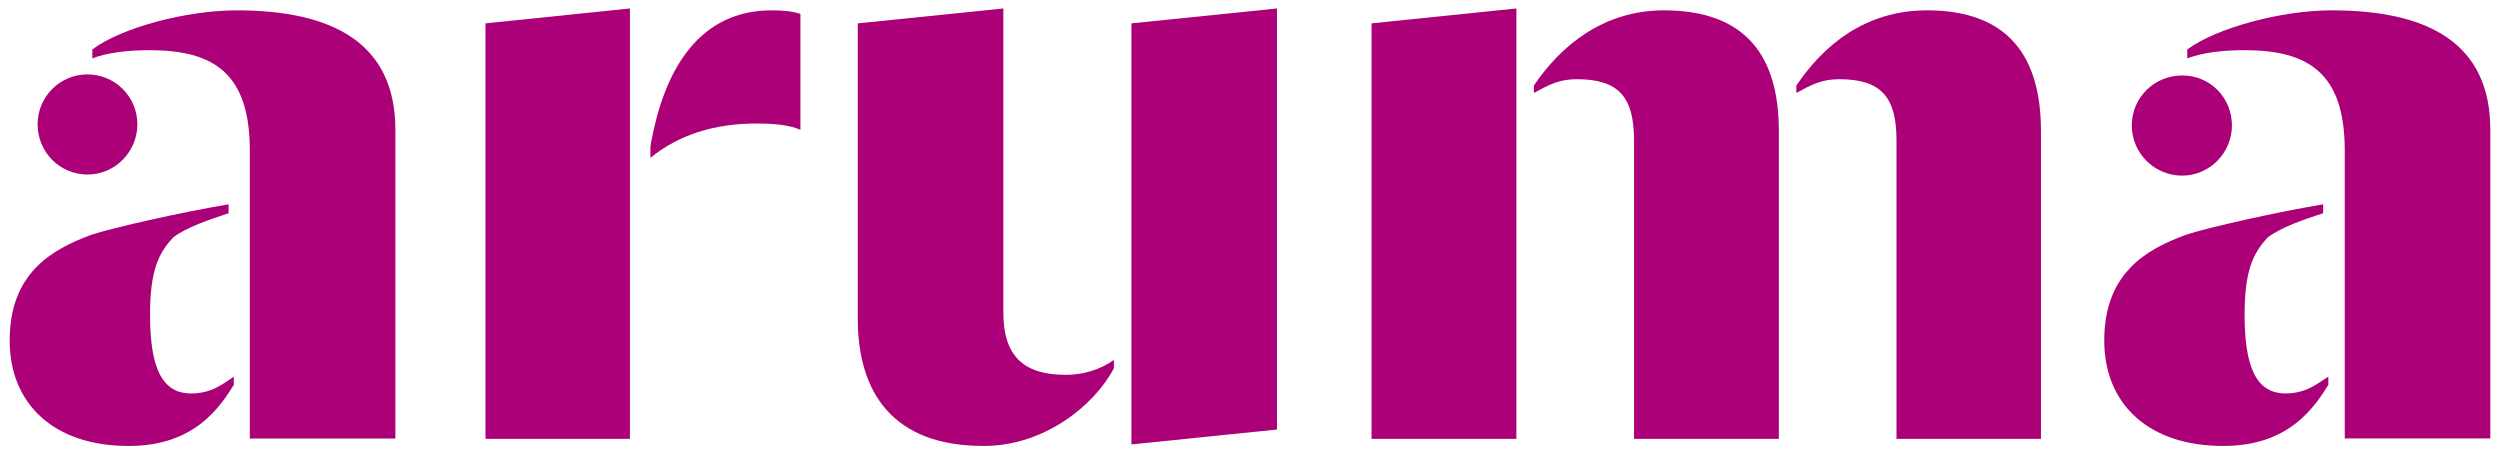 <svg width="170" height="31" viewBox="0 0 170 31" fill="none" xmlns="http://www.w3.org/2000/svg">
<path d="M0.658 23.16C0.658 18.628 3.443 16.983 6.203 15.97C7.722 15.464 12.506 14.4 15.544 13.894V14.502C14.228 14.932 12.709 15.438 11.772 16.147C10.835 17.16 10.203 18.299 10.203 21.388C10.203 24.907 10.962 26.755 12.987 26.755C14.431 26.755 15.19 26.071 15.899 25.616V26.173C15.013 27.565 13.316 30.324 8.785 30.324C3.696 30.35 0.658 27.489 0.658 23.16ZM16.987 10.223C16.987 4.983 14.532 3.413 10.177 3.413C8.608 3.413 7.266 3.59 6.279 3.97V3.362C8.228 1.894 12.633 0.704 16.101 0.704C22.709 0.704 26.886 2.983 26.886 8.831V29.818H16.987V10.223ZM9.342 8.451C9.342 10.325 7.823 11.869 5.949 11.869C4.076 11.869 2.557 10.35 2.557 8.451C2.557 6.578 4.076 5.059 5.949 5.059C7.823 5.059 9.342 6.578 9.342 8.451Z" fill="#AC0078"/>
<path d="M33.013 1.589L42.836 0.576V29.842H33.013V1.589ZM44.228 9.968C45.165 4.475 47.696 0.703 52.481 0.703C53.291 0.703 54 0.779 54.43 0.956V8.829C53.747 8.525 52.785 8.399 51.468 8.399C48.557 8.399 46.177 9.158 44.228 10.728V9.968Z" fill="#AC0078"/>
<path d="M58.329 21.69V1.589L68.228 0.576V21.26C68.228 24.222 69.62 25.487 72.456 25.487C73.646 25.487 74.785 25.158 75.747 24.475V25.032C74.43 27.563 71.013 30.323 66.912 30.323C60.709 30.348 58.329 26.677 58.329 21.69ZM76.937 1.589L86.835 0.576V29.209L76.937 30.222V1.589Z" fill="#AC0078"/>
<path d="M93.266 1.589L103.114 0.576V29.842H93.266V1.589ZM111.114 9.538C111.114 6.576 110.051 5.386 107.215 5.386C106.025 5.386 105.316 5.766 104.304 6.323V5.817C106.127 3.108 109.038 0.703 113.139 0.703C118.76 0.703 120.962 3.867 120.962 8.905V29.842H111.114V9.538ZM128.962 9.538C128.962 6.576 127.899 5.386 125.063 5.386C123.873 5.386 123.165 5.766 122.152 6.323V5.817C123.975 3.108 126.81 0.703 131.038 0.703C136.582 0.703 138.785 3.867 138.785 8.905V29.842H128.962V9.538Z" fill="#AC0078"/>
<path d="M143.089 23.158C143.089 18.627 145.873 16.981 148.633 15.969C150.152 15.462 154.937 14.399 157.975 13.893V14.5C156.658 14.931 155.139 15.437 154.203 16.146C153.266 17.158 152.633 18.298 152.633 21.386C152.633 24.905 153.392 26.753 155.418 26.753C156.861 26.753 157.62 26.044 158.329 25.614V26.171C157.443 27.564 155.747 30.323 151.215 30.323C146.127 30.348 143.089 27.488 143.089 23.158ZM159.443 10.222C159.443 4.981 156.987 3.412 152.633 3.412C151.063 3.412 149.747 3.589 148.734 3.969V3.361C150.684 1.918 155.089 0.703 158.557 0.703C165.19 0.703 169.342 2.981 169.342 8.829V29.817H159.443V10.222ZM151.772 8.526C151.772 10.399 150.253 11.943 148.38 11.943C146.506 11.943 144.962 10.424 144.962 8.526C144.962 6.652 146.481 5.133 148.38 5.133C150.253 5.108 151.772 6.627 151.772 8.526Z" fill="#AC0078"/>
</svg>

